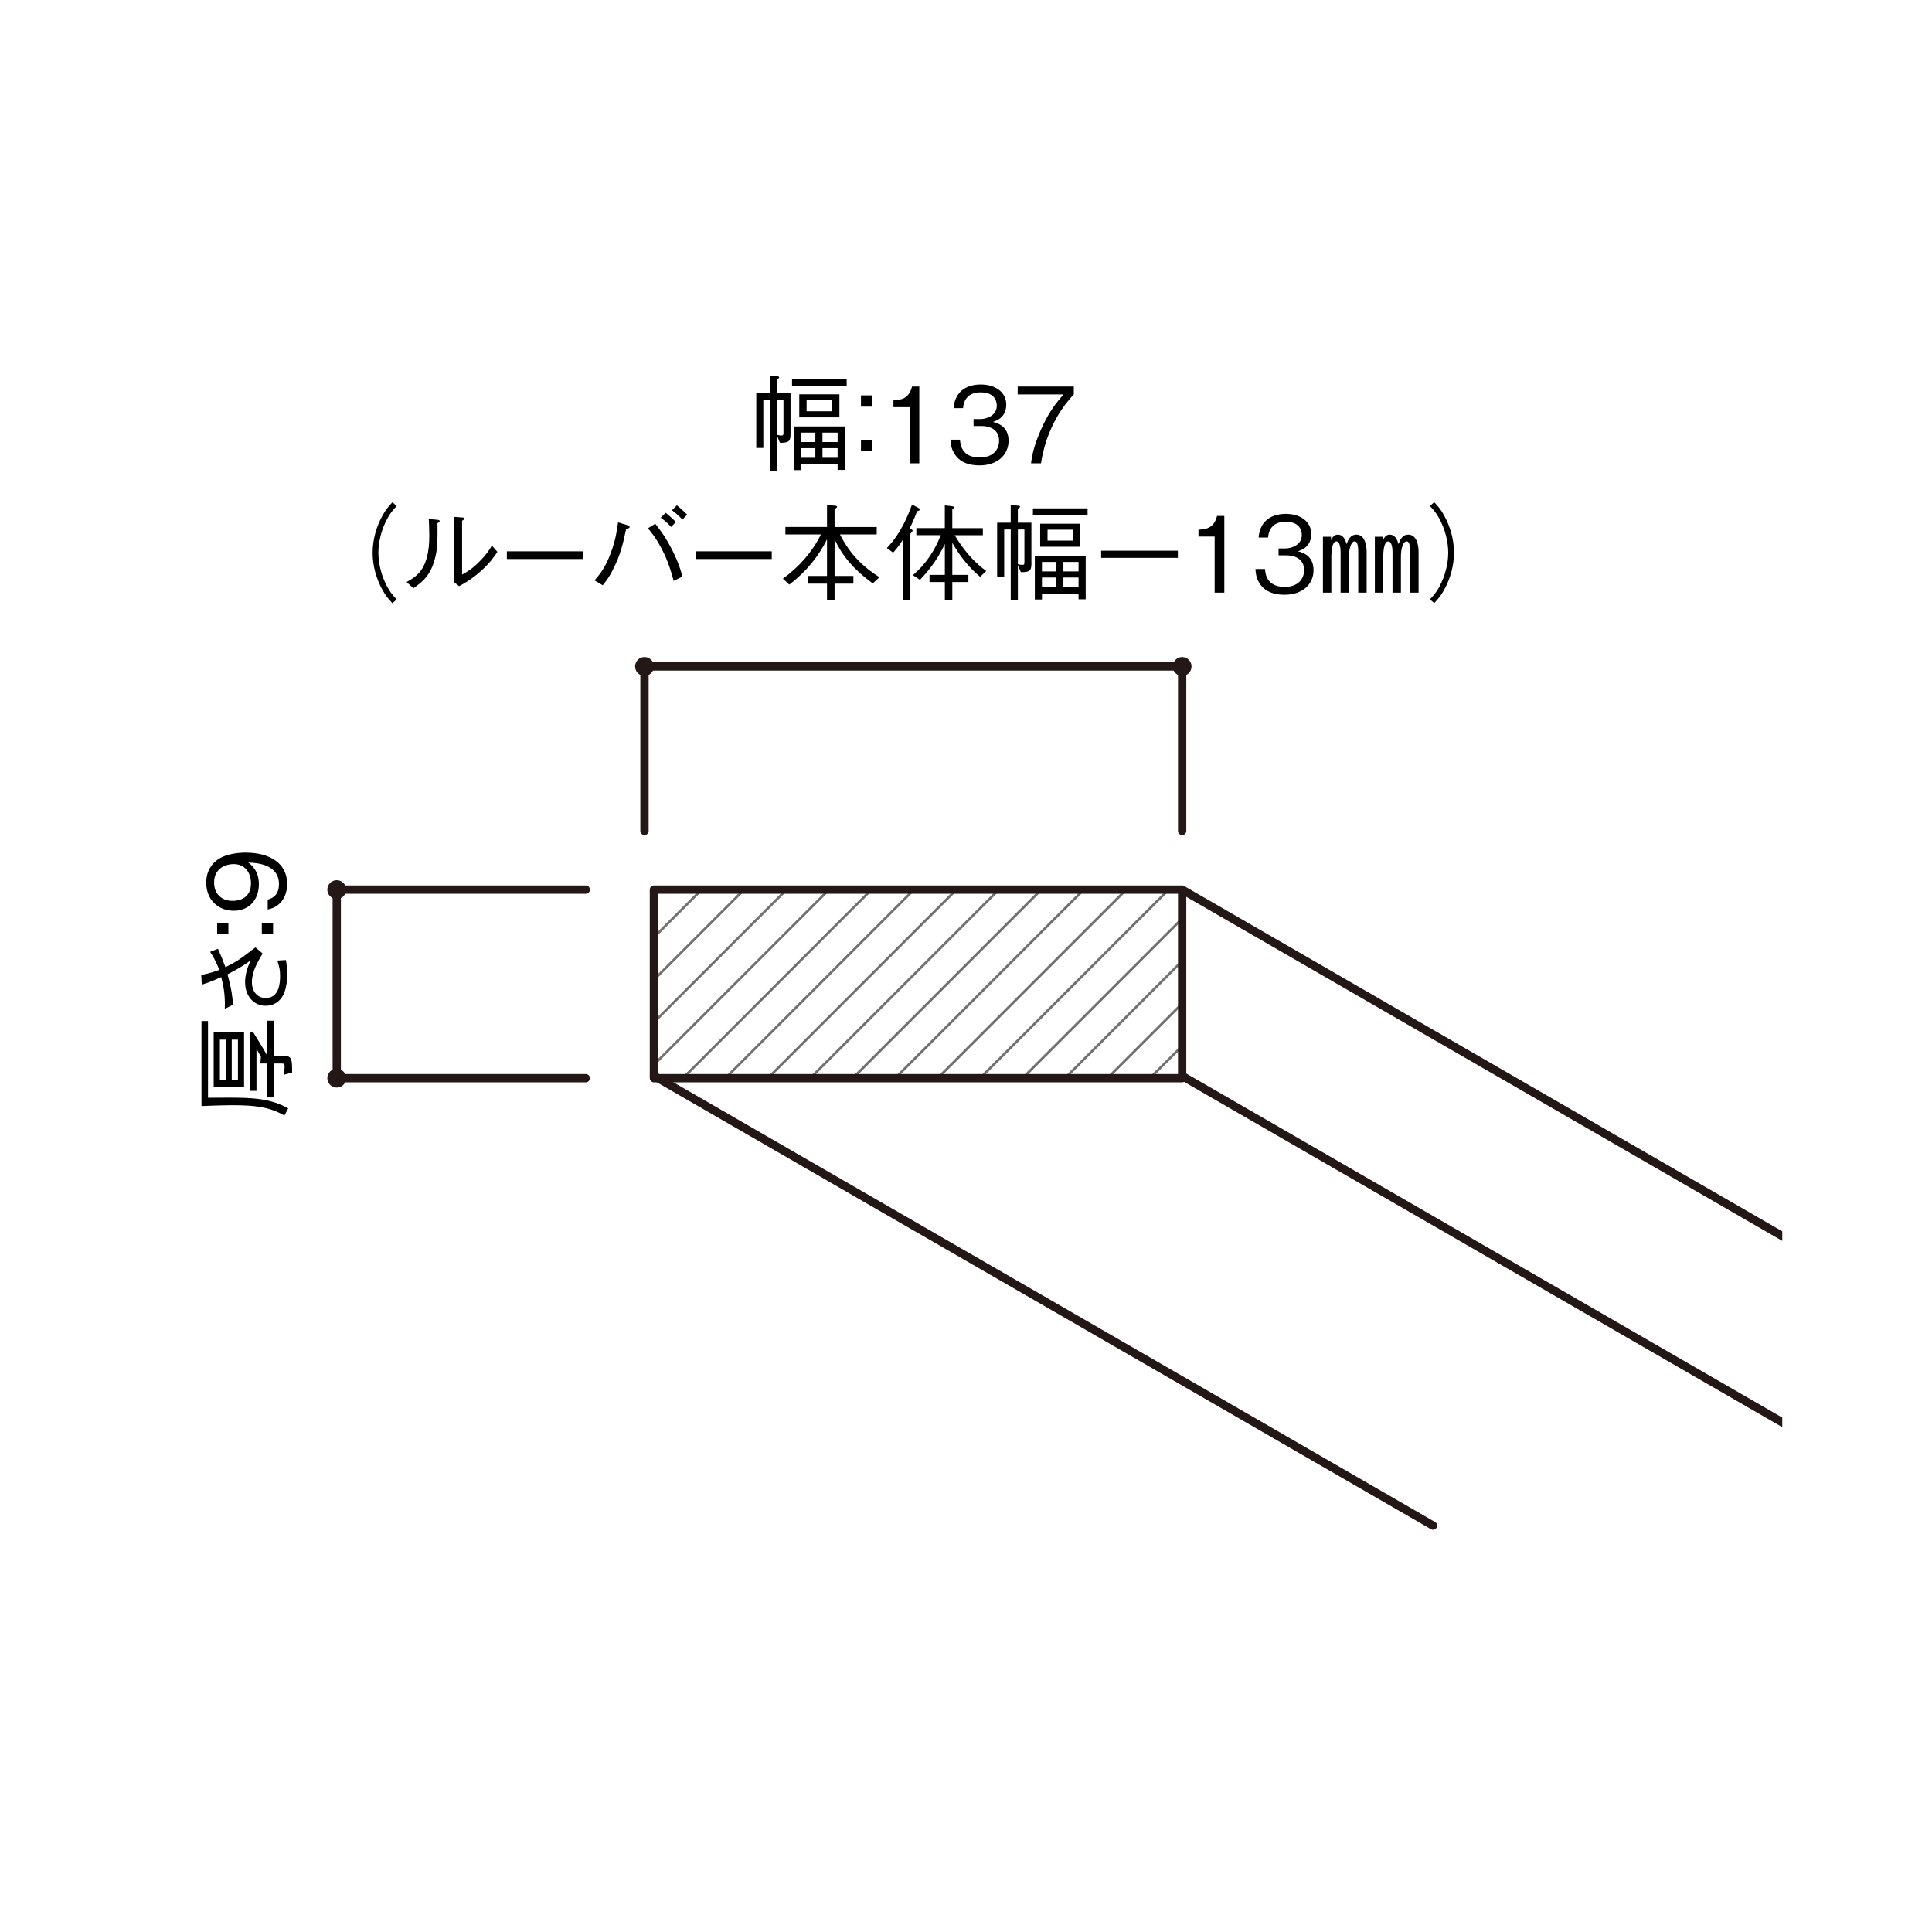 <?xml version="1.0" encoding="utf-8"?>
<!-- Generator: Adobe Illustrator 25.4.8, SVG Export Plug-In . SVG Version: 6.00 Build 0)  -->
<svg version="1.1" id="レイヤー_1" xmlns="http://www.w3.org/2000/svg" xmlns:xlink="http://www.w3.org/1999/xlink" x="0px"
	 y="0px" viewBox="0 0 800 800" style="enable-background:new 0 0 800 800;" xml:space="preserve">
<style type="text/css">
	.st0{fill:#EEEEEE;}
	.st1{fill:none;stroke:#000000;stroke-width:0.589;stroke-miterlimit:10;}
	.st2{fill:#377EC7;}
	.st3{fill:#FFFFFF;}
	
		.st4{clip-path:url(#SVGID_00000111162521753355153690000007044431965514654619_);fill:none;stroke:#231815;stroke-width:1.236;stroke-linecap:round;stroke-linejoin:round;}
	.st5{clip-path:url(#SVGID_00000111162521753355153690000007044431965514654619_);fill:#231815;}
	.st6{clip-path:url(#SVGID_00000111162521753355153690000007044431965514654619_);}
	.st7{clip-path:url(#SVGID_00000128442736316146868490000009509224781327721398_);}
	.st8{fill:#727171;}
	
		.st9{clip-path:url(#SVGID_00000111162521753355153690000007044431965514654619_);fill:none;stroke:#231815;stroke-width:1.236;stroke-linecap:round;stroke-miterlimit:10;}
	
		.st10{clip-path:url(#SVGID_00000068650165030595635600000010245879839339384707_);fill:none;stroke:#231815;stroke-width:1.236;stroke-linecap:round;stroke-linejoin:round;}
	.st11{clip-path:url(#SVGID_00000068650165030595635600000010245879839339384707_);fill:#231815;}
	.st12{clip-path:url(#SVGID_00000068650165030595635600000010245879839339384707_);}
	.st13{clip-path:url(#SVGID_00000021835242128399894900000016551250740366086274_);}
	
		.st14{clip-path:url(#SVGID_00000068650165030595635600000010245879839339384707_);fill:none;stroke:#231815;stroke-width:1.236;stroke-linecap:round;stroke-miterlimit:10;}
	
		.st15{clip-path:url(#SVGID_00000083802486360554138130000004344596539027893435_);fill:none;stroke:#231815;stroke-width:1.236;stroke-linecap:round;stroke-linejoin:round;}
	.st16{clip-path:url(#SVGID_00000083802486360554138130000004344596539027893435_);fill:#231815;}
	.st17{clip-path:url(#SVGID_00000083802486360554138130000004344596539027893435_);}
	.st18{clip-path:url(#SVGID_00000002367823981888759700000001368951718919997832_);}
	
		.st19{clip-path:url(#SVGID_00000083802486360554138130000004344596539027893435_);fill:none;stroke:#231815;stroke-width:1.236;stroke-linecap:round;stroke-miterlimit:10;}
	
		.st20{clip-path:url(#SVGID_00000009554371964373139400000007277431187315439011_);fill:none;stroke:#231815;stroke-width:1.236;stroke-linecap:round;stroke-linejoin:round;}
	.st21{clip-path:url(#SVGID_00000009554371964373139400000007277431187315439011_);fill:#231815;}
	.st22{clip-path:url(#SVGID_00000009554371964373139400000007277431187315439011_);}
	.st23{clip-path:url(#SVGID_00000153690959143330940170000006053466331463299007_);}
	
		.st24{clip-path:url(#SVGID_00000009554371964373139400000007277431187315439011_);fill:none;stroke:#231815;stroke-width:1.236;stroke-linecap:round;stroke-miterlimit:10;}
	
		.st25{clip-path:url(#SVGID_00000006699032239707646160000013937460180894156212_);fill:none;stroke:#231815;stroke-width:3.436;stroke-linecap:round;stroke-linejoin:round;}
	.st26{clip-path:url(#SVGID_00000006699032239707646160000013937460180894156212_);fill:#231815;}
	.st27{clip-path:url(#SVGID_00000006699032239707646160000013937460180894156212_);}
	.st28{clip-path:url(#SVGID_00000026158222062410840010000004281177696870524325_);}
	
		.st29{clip-path:url(#SVGID_00000006699032239707646160000013937460180894156212_);fill:none;stroke:#231815;stroke-width:3.436;stroke-linecap:round;stroke-miterlimit:10;}
	
		.st30{clip-path:url(#SVGID_00000054242394312811972050000013942609598537742236_);fill:none;stroke:#231815;stroke-width:3.436;stroke-linecap:round;stroke-linejoin:round;}
	.st31{clip-path:url(#SVGID_00000054242394312811972050000013942609598537742236_);fill:#231815;}
	.st32{clip-path:url(#SVGID_00000054242394312811972050000013942609598537742236_);}
	.st33{clip-path:url(#SVGID_00000078748496649927772030000008810876969164211096_);}
	
		.st34{clip-path:url(#SVGID_00000054242394312811972050000013942609598537742236_);fill:none;stroke:#231815;stroke-width:3.436;stroke-linecap:round;stroke-miterlimit:10;}
	
		.st35{clip-path:url(#SVGID_00000163788503985617236800000011264424815903661486_);fill:none;stroke:#231815;stroke-width:3.436;stroke-linecap:round;stroke-linejoin:round;}
	.st36{clip-path:url(#SVGID_00000163788503985617236800000011264424815903661486_);fill:#231815;}
	.st37{clip-path:url(#SVGID_00000163788503985617236800000011264424815903661486_);}
	.st38{clip-path:url(#SVGID_00000127032446371395217140000005851885633759978925_);}
	
		.st39{clip-path:url(#SVGID_00000163788503985617236800000011264424815903661486_);fill:none;stroke:#231815;stroke-width:3.436;stroke-linecap:round;stroke-miterlimit:10;}
	
		.st40{clip-path:url(#SVGID_00000127763997809063217470000004960845097590557630_);fill:none;stroke:#231815;stroke-width:3.436;stroke-linecap:round;stroke-linejoin:round;}
	.st41{clip-path:url(#SVGID_00000127763997809063217470000004960845097590557630_);fill:#231815;}
	.st42{clip-path:url(#SVGID_00000127763997809063217470000004960845097590557630_);}
	.st43{clip-path:url(#SVGID_00000013885081743896525460000005704405049962098087_);}
	
		.st44{clip-path:url(#SVGID_00000127763997809063217470000004960845097590557630_);fill:none;stroke:#231815;stroke-width:3.436;stroke-linecap:round;stroke-miterlimit:10;}
</style>
<g>
	<g>
		<path d="M327.35,179.52c0,3.13-0.52,3.87-4.39,3.83l-1.22-2.96v14.54h-2.96v-29.24h-2.7v19.8h-2.92v-22.63h5.61v-7.27l2.96,0.22
			c0.35,0.04,0.91,0.09,0.91,0.44s-0.44,0.57-0.91,0.83v5.79h5.61V179.52z M321.73,165.68v14.36c0.39,0.13,1.22,0.3,1.91,0.3
			c0.78,0,0.78-0.57,0.78-1.13v-13.53H321.73z M327.96,159.76v-2.83h22.63v2.83H327.96z M346.84,194.58v-2.39H331.7v2.48h-2.96
			v-18.1h21.06v18.02H346.84z M330.96,172.82v-9.53h16.62v9.53H330.96z M337.62,183.05v-3.92h-5.92v3.92H337.62z M337.62,189.57v-4
			h-5.92v4H337.62z M344.54,165.77H334v4.53h10.53V165.77z M346.84,179.13h-6.27v3.92h6.27V179.13z M346.84,185.57h-6.27v4h6.27
			V185.57z"/>
		<path d="M361.12,168.38h-4.61v-4.66h4.61V168.38z M361.12,186.88h-4.61v-4.66h4.61V186.88z"/>
		<path d="M376.66,191.84V168.6h-6.7v-2.83c2.83-0.17,6.35-0.39,7.7-5.7h3v31.77H376.66z"/>
		<path d="M405.56,192.71c-3.66,0-7.62-0.91-10.01-4.31c-1.74-2.44-1.87-4.7-2-6.35h3.96c0.13,1.65,0.52,7.4,8.14,7.4
			c5.35,0,8.05-3.09,8.05-6.96c0-4.61-3.83-6.09-7.22-6.09h-3.35v-2.87h2.83c2.44,0,6.79-1.35,6.79-5.57c0-2.44-1.39-5.48-6.7-5.48
			c-2.09,0-4.27,0.52-5.66,2.18c-1.3,1.57-1.48,3.13-1.61,4.35h-3.92c0.61-7.7,6.35-9.79,11.23-9.79c6.35,0,10.58,3.39,10.58,8.31
			c0,5.4-4.18,6.75-5.53,7.18c1.78,0.48,6.48,1.65,6.48,7.83C417.61,188.18,413.22,192.71,405.56,192.71z"/>
		<path d="M431.06,191.84h-4.13c0.61-5.35,2.48-10.44,4.74-15.32c3.09-6.57,5.7-9.66,8.7-13.19H421.4v-3.26h23.24v3.26
			C437.24,171.17,432.67,181.18,431.06,191.84z"/>
	</g>
</g>
<g>
	<g>
		<path d="M164.26,209.54c-1.7,1.83-2.66,2.92-3.92,5.27c-2.31,4.31-3.66,9.36-3.66,14.06c0,4.7,1.35,9.75,3.66,14.06
			c1.26,2.35,2.22,3.44,3.92,5.27l-1.78,1.57c-1.74-1.87-2.79-3.09-4.09-5.48c-2.66-4.74-4.09-10.14-4.09-15.41
			c0-5.27,1.44-10.66,4.09-15.41c1.31-2.39,2.35-3.61,4.09-5.48L164.26,209.54z"/>
		<path d="M168.36,241c4.4-2.44,9.4-5.53,9.4-19.19c0-2.65-0.13-5.22-0.22-6.88l3.57,0.3c0.17,0.04,0.96,0.09,0.96,0.52
			c0,0.22-0.09,0.3-0.91,0.91c0.09,8.14-0.13,10.62-0.83,13.67c-1.83,7.96-5.35,10.53-9.14,13.23L168.36,241z M188.07,214.02
			l3.48,0.26c0.43,0.04,0.83,0.17,0.83,0.44s-0.13,0.35-1.04,0.91v22.28c2-1.09,4.13-2.26,7.35-5.57c2.96-2.96,4.09-4.92,5-6.44
			l2.26,2.61c-1.44,2.18-3.05,4.61-7.09,8.18c-3.96,3.44-6.57,4.83-8.75,6.01l-2.04-1.61V214.02z"/>
		<path d="M209.88,231.47v-3.18h31.51v3.18H209.88z"/>
		<path d="M246.18,240.31c2.18-2.52,4.44-5.18,6.7-11.27c2.05-5.4,2.61-9.49,3.05-12.75l3.74,1.13c0.3,0.09,1.04,0.35,1.04,0.78
			c0,0.48-0.7,0.65-1.44,0.83c-1.22,5.83-2.35,10.84-5.61,17.1c-1.39,2.74-2.31,4-4.09,6.22L246.18,240.31z M271.33,216.85
			c2.13,2.74,4.44,5.74,7.27,11.4c2.57,5.22,3.35,8.14,3.96,10.49l-3.61,1.78c-1.04-3.74-2.13-7.83-5.05-13.45
			c-2.44-4.61-4.26-6.7-5.61-8.31L271.33,216.85z M277.9,218.2c-1.44-1.7-3.53-3.31-4.31-3.83l2.04-2.05
			c0.39,0.3,2.7,2.18,4.22,3.83L277.9,218.2z M282.56,215.15c-1.39-1.61-3.39-3.18-4.31-3.87l2.05-2.05
			c1.31,1.09,2.92,2.52,4.22,3.87L282.56,215.15z"/>
		<path d="M288.05,231.47v-3.18h31.51v3.18H288.05z"/>
		<path d="M361.38,241.57c-8.14-5.96-12.71-11.62-15.8-18.28v15.19h7.79v3.18h-7.79v6.79h-3.13v-6.79h-8.01v-3.18h8.01v-15.19
			c-3.35,6.83-8.44,13.32-15.62,18.76l-2.65-2.44c6.61-4.79,12.14-11.01,15.75-18.32h-14.71v-3.09h17.23v-9.05l3.26,0.22
			c0.17,0.04,0.91,0.09,0.91,0.44c0,0.39-0.44,0.61-1.04,0.96v7.44h17.45v3.09H347.8c4.35,8.53,9.88,13.62,16.36,17.71
			L361.38,241.57z"/>
		<path d="M379.75,211.67c-1.26,3.31-2.13,5.22-3.13,7.22c0.74,0.26,1.39,0.52,1.26,0.91c-0.17,0.52-0.65,0.96-0.91,1.17v27.5h-3.18
			v-24.89c-0.78,1.26-1.65,2.61-3.96,5.27l-2.61-1.92c6.14-6.31,9.14-14.54,10.44-18.02l2.61,1.39c0.35,0.17,0.61,0.39,0.61,0.65
			C380.88,211.45,380.14,211.58,379.75,211.67z M405.86,238.83c-4.74-3.87-8.49-8.75-11.53-14.06v13.27h6.66V241h-6.66v7.57h-3.09
			V241h-6.35v-2.96h6.35v-12.79c-2.57,5.4-5.57,9.88-10.31,14.84l-2.92-1.92c5.22-4.44,9.09-10.18,11.53-16.58h-10.1v-2.92h11.79
			v-9.4l3,0.35c0.3,0.04,0.87,0.09,0.87,0.44c0,0.35-0.57,0.7-0.78,0.87v7.75h12.66v2.92h-11.66c3,5.05,7.18,10.62,13.06,14.84
			L405.86,238.83z"/>
		<path d="M427.1,233.08c0,3.13-0.52,3.87-4.4,3.83l-1.22-2.96v14.54h-2.96v-29.24h-2.7v19.8h-2.92v-22.63h5.61v-7.27l2.96,0.22
			c0.35,0.04,0.91,0.09,0.91,0.44s-0.44,0.57-0.91,0.83v5.79h5.61V233.08z M421.49,219.24v14.36c0.39,0.13,1.22,0.3,1.92,0.3
			c0.78,0,0.78-0.57,0.78-1.13v-13.53H421.49z M427.71,213.32v-2.83h22.63v2.83H427.71z M446.6,248.14v-2.39h-15.14v2.48h-2.96
			v-18.1h21.06v18.02H446.6z M430.71,226.38v-9.53h16.62v9.53H430.71z M437.37,236.61v-3.92h-5.92v3.92H437.37z M437.37,243.13v-4
			h-5.92v4H437.37z M444.29,219.33h-10.53v4.53h10.53V219.33z M446.6,232.69h-6.27v3.92h6.27V232.69z M446.6,239.13h-6.27v4h6.27
			V239.13z"/>
		<path d="M455.96,228.03h31.77v2.96h-31.77V228.03z"/>
		<path d="M502.96,245.4v-23.24h-6.7v-2.83c2.83-0.17,6.35-0.39,7.7-5.7h3v31.77H502.96z"/>
		<path d="M531.86,246.27c-3.65,0-7.62-0.91-10.01-4.31c-1.74-2.44-1.87-4.7-2-6.35h3.96c0.13,1.65,0.52,7.4,8.14,7.4
			c5.35,0,8.05-3.09,8.05-6.96c0-4.61-3.83-6.09-7.22-6.09h-3.35v-2.87h2.83c2.44,0,6.79-1.35,6.79-5.57c0-2.44-1.39-5.48-6.7-5.48
			c-2.09,0-4.26,0.52-5.66,2.18c-1.31,1.57-1.48,3.13-1.61,4.35h-3.92c0.61-7.7,6.35-9.79,11.23-9.79c6.35,0,10.57,3.39,10.57,8.31
			c0,5.4-4.18,6.75-5.53,7.18c1.79,0.48,6.48,1.65,6.48,7.83C543.92,241.74,539.52,246.27,531.86,246.27z"/>
		<path d="M551.14,223.81c0.7-1.83,1.74-2.44,2.79-2.44c2.61,0,3.35,2.87,3.66,3.96c0.61-1.7,1.52-3.96,4.09-3.96
			c3.44,0,4.22,4.35,4.22,7.09v16.93h-3.48V228.9c0-1.48,0-4.74-1.44-4.74c-1.57,0-2.39,3.22-2.39,6.14v15.1h-3.48v-16.75
			c0-2.65-0.61-4.48-1.74-4.48c-1.87,0-2.09,4.44-2.09,6.22v15.01h-3.48v-23.15h3.35V223.81z M572.64,223.81
			c0.7-1.83,1.74-2.44,2.79-2.44c2.61,0,3.35,2.87,3.66,3.96c0.61-1.7,1.52-3.96,4.05-3.96c3.48,0,4.26,4.35,4.26,7.09v16.93h-3.48
			V228.9c0-1.48,0-4.74-1.44-4.74c-1.57,0-2.39,3.22-2.39,6.14v15.1h-3.48v-16.75c0-2.65-0.61-4.48-1.74-4.48
			c-1.87,0-2.09,4.44-2.09,6.22v15.01h-3.48v-23.15h3.35V223.81z"/>
		<path d="M592.1,248.18c1.7-1.83,2.65-2.92,3.92-5.27c2.31-4.31,3.66-9.36,3.66-14.06c0-4.7-1.35-9.75-3.66-14.06
			c-1.26-2.35-2.22-3.44-3.92-5.27l1.78-1.57c1.74,1.87,2.79,3.09,4.09,5.48c2.65,4.74,4.09,10.14,4.09,15.41
			c0,5.27-1.44,10.66-4.09,15.41c-1.31,2.39-2.35,3.61-4.09,5.48L592.1,248.18z"/>
	</g>
</g>
<g>
	<g>
		<path d="M86.13,454.55c0.3,0,7.01-0.04,8.4-0.04c9.53,0,17.36,0.22,24.81,4.44l-1.57,2.96c-6-3.44-11.79-4.27-21.24-4.27
			c-4.26,0-11.49,0.26-13.1,0.35v-35.21h2.7V454.55z M101.06,450.2H88.48v-22.67h12.58V450.2z M91.05,430.48v16.8h2.52v-16.8H91.05z
			 M95.96,430.48v16.8h2.57v-16.8H95.96z M113.46,437.27h4.53c2.83,0,3,1.61,2.96,6.88l-3.39,0.87c0.13-1,0.3-2.48,0.3-3.48
			c0-0.96-0.3-1.17-1.13-1.17h-3.26v14.06h-2.83v-14.06h-2.83l0.22-2.79c-0.74-1.39-1.04-1.92-1.83-3.31v17.41h-2.61v-24.02
			l1.04-0.57c1.96,3.18,3.31,5.27,6.01,9.97v-14.4h2.83V437.27z"/>
		<path d="M83.34,403.67c1.57-0.26,3.26-0.57,7.49-2.05c-1.65-4.13-2.79-5.88-3.83-7.49l3.26-1.26c1.57,3.57,2.09,4.83,3.09,7.62
			c4.61-2.26,6.35-3.57,9.83-6.22c1.83-1.39,2-1.57,2.61-1.96l2.96,2.52c-2,3.35-4.44,7.44-4.44,11.75c0,5,3.26,6.7,5.61,6.7
			c5.88,0,6.05-6.57,6.05-9.18c0-2.57-0.26-3.52-1.13-6.35l3.52-0.22c0.57,2.48,0.57,5.44,0.57,6.35c0,1.96-0.26,4.44-1.13,6.92
			c-1.04,2.96-3.66,5.66-7.79,5.66c-4.83,0-8.53-3.87-8.53-9.83c0-2.48,0.7-4.96,1.26-6.44c0.7-1.7,0.7-1.74,1-2.52
			c-1.44,1.09-3.92,2.92-9.53,5.79c1.83,6.7,2.09,9.83,2.26,12.58l-3.39,1.7c0.26-6.01-0.7-10.18-1.48-13.14
			c-4.31,1.96-6.53,2.65-8.05,3.13L83.34,403.67z"/>
		<path d="M94.57,382.13v4.61h-4.66v-4.61H94.57z M113.07,382.13v4.61h-4.66v-4.61H113.07z"/>
		<path d="M118.9,366.07c0,4.31-2.04,9.36-8.05,10.53v-4.09c1.17-0.35,4.66-1.26,4.66-6.4c0-8.4-9.53-8.83-12.75-8.96
			c1.13,0.83,4.44,3.22,4.44,9.05c0,5.74-3.52,10.92-10.44,10.92c-6.35,0-11.36-4.48-11.36-11.58c0-5.05,2.48-8.05,4.83-9.66
			c3.61-2.48,9.05-2.83,11.45-2.83C111.63,353.06,118.9,357.36,118.9,366.07z M88.65,365.46c0,4.4,2.79,7.57,7.7,7.57
			c2.7,0,7.57-1.09,7.57-7.27c0-4.57-2.61-7.96-7.18-7.96C93.7,357.8,88.65,359.37,88.65,365.46z"/>
	</g>
</g>
<g>
	<defs>
		<rect id="SVGID_00000140736339400910515100000005315829763067075744_" x="126.38" y="260.58" width="611.62" height="398.58"/>
	</defs>
	<clipPath id="SVGID_00000069364355291139600400000012225235543943032708_">
		<use xlink:href="#SVGID_00000140736339400910515100000005315829763067075744_"  style="overflow:visible;"/>
	</clipPath>
	
		<line style="clip-path:url(#SVGID_00000069364355291139600400000012225235543943032708_);fill:none;stroke:#231815;stroke-width:3.436;stroke-linecap:round;stroke-linejoin:round;" x1="266.87" y1="344.06" x2="266.87" y2="275.96"/>
	
		<line style="clip-path:url(#SVGID_00000069364355291139600400000012225235543943032708_);fill:none;stroke:#231815;stroke-width:3.436;stroke-linecap:round;stroke-linejoin:round;" x1="489.5" y1="344.06" x2="489.5" y2="275.96"/>
	<path style="clip-path:url(#SVGID_00000069364355291139600400000012225235543943032708_);fill:#231815;" d="M270.77,275.96
		c0,2.16-1.74,3.9-3.9,3.9c-2.16,0-3.89-1.74-3.89-3.9c0-2.14,1.73-3.9,3.89-3.9C269.03,272.06,270.77,273.81,270.77,275.96"/>
	<path style="clip-path:url(#SVGID_00000069364355291139600400000012225235543943032708_);fill:#231815;" d="M493.39,275.96
		c0,2.16-1.72,3.9-3.89,3.9c-2.14,0-3.89-1.74-3.89-3.9c0-2.14,1.74-3.9,3.89-3.9C491.67,272.06,493.39,273.81,493.39,275.96"/>
	
		<line style="clip-path:url(#SVGID_00000069364355291139600400000012225235543943032708_);fill:none;stroke:#231815;stroke-width:3.436;stroke-linecap:round;stroke-linejoin:round;" x1="266.87" y1="275.96" x2="489.5" y2="275.96"/>
	
		<line style="clip-path:url(#SVGID_00000069364355291139600400000012225235543943032708_);fill:none;stroke:#231815;stroke-width:3.436;stroke-linecap:round;stroke-linejoin:round;" x1="242.55" y1="368.38" x2="139.45" y2="368.38"/>
	
		<line style="clip-path:url(#SVGID_00000069364355291139600400000012225235543943032708_);fill:none;stroke:#231815;stroke-width:3.436;stroke-linecap:round;stroke-linejoin:round;" x1="242.55" y1="446.45" x2="139.45" y2="446.45"/>
	<path style="clip-path:url(#SVGID_00000069364355291139600400000012225235543943032708_);fill:#231815;" d="M143.33,368.38
		c0,2.14-1.74,3.89-3.89,3.89c-2.17,0-3.9-1.74-3.9-3.89c0-2.16,1.73-3.9,3.9-3.9C141.59,364.48,143.33,366.22,143.33,368.38"/>
	<path style="clip-path:url(#SVGID_00000069364355291139600400000012225235543943032708_);fill:#231815;" d="M143.33,446.44
		c0,2.16-1.74,3.9-3.89,3.9c-2.17,0-3.9-1.74-3.9-3.9c0-2.14,1.73-3.89,3.9-3.89C141.59,442.56,143.33,444.3,143.33,446.44"/>
	
		<line style="clip-path:url(#SVGID_00000069364355291139600400000012225235543943032708_);fill:none;stroke:#231815;stroke-width:3.436;stroke-linecap:round;stroke-linejoin:round;" x1="139.44" y1="368.38" x2="139.44" y2="446.45"/>
	<g style="clip-path:url(#SVGID_00000069364355291139600400000012225235543943032708_);">
		<defs>
			<rect id="SVGID_00000070088539411660850630000007476261018826708662_" x="270.77" y="368.38" width="218.73" height="78.07"/>
		</defs>
		<clipPath id="SVGID_00000163073221258474858650000009139891145646082694_">
			<use xlink:href="#SVGID_00000070088539411660850630000007476261018826708662_"  style="overflow:visible;"/>
		</clipPath>
		<g style="clip-path:url(#SVGID_00000163073221258474858650000009139891145646082694_);">
			<polygon class="st8" points="477.56,461.9 477.56,461.9 476.83,462.63 477.56,462.63 477.56,462.63 478.29,462.63 495.14,445.78 
				495.14,445.05 494.41,445.05 			"/>
			<polygon class="st8" points="495.14,445.05 495.14,444.32 494.41,445.05 			"/>
			<polygon class="st8" points="477.56,444.32 477.56,444.32 476.83,445.05 477.56,445.05 477.56,445.05 476.83,445.05 
				459.98,461.9 459.98,461.9 459.25,462.63 459.98,462.63 459.98,462.63 460.71,462.63 477.56,445.78 477.56,445.05 477.56,445.05 
				477.56,445.78 478.29,445.05 478.29,445.05 495.14,428.2 495.14,427.47 494.41,427.47 			"/>
			<polygon class="st8" points="495.14,427.47 495.14,426.74 494.41,427.47 			"/>
			<polygon class="st8" points="477.56,426.74 477.56,426.74 476.83,427.47 477.56,427.47 477.56,427.47 476.83,427.47 
				459.98,444.32 459.98,444.32 459.25,445.05 459.98,445.05 459.98,445.05 459.25,445.05 442.4,461.9 442.4,461.9 441.67,462.63 
				442.4,462.63 442.4,462.63 443.13,462.63 459.98,445.78 459.98,445.05 459.98,445.05 459.98,445.78 460.71,445.05 460.71,445.05 
				477.56,428.2 477.56,427.47 477.56,427.47 477.56,428.2 478.29,427.47 478.29,427.47 495.14,410.62 495.14,409.89 494.41,409.89 
							"/>
			<polygon class="st8" points="495.14,409.89 495.14,409.16 494.41,409.89 			"/>
			<polygon class="st8" points="477.56,409.16 477.56,409.16 476.83,409.89 477.56,409.89 477.56,409.89 476.83,409.89 
				459.98,426.74 459.98,426.74 459.25,427.47 459.98,427.47 459.98,427.47 459.25,427.47 442.4,444.32 442.4,444.32 441.67,445.05 
				442.4,445.05 442.4,445.05 441.67,445.05 424.82,461.9 424.82,461.9 424.09,462.63 424.82,462.63 424.82,462.63 425.55,462.63 
				442.4,445.78 442.4,445.05 442.4,445.05 442.4,445.78 443.13,445.05 443.13,445.05 459.98,428.2 459.98,427.47 459.98,427.47 
				459.98,428.2 460.71,427.47 460.71,427.47 477.56,410.62 477.56,409.89 477.56,409.89 477.56,410.62 478.29,409.89 
				478.29,409.89 495.14,393.04 495.14,392.31 494.41,392.31 			"/>
			<polygon class="st8" points="495.14,392.31 495.14,391.58 494.41,392.31 			"/>
			<polygon class="st8" points="477.56,391.58 477.56,391.58 476.83,392.31 477.56,392.31 477.56,392.31 476.83,392.31 
				459.98,409.16 459.98,409.16 459.25,409.89 459.98,409.89 459.98,409.89 459.25,409.89 442.4,426.74 442.4,426.74 441.67,427.47 
				442.4,427.47 442.4,427.47 441.67,427.47 424.82,444.32 424.82,444.32 424.09,445.05 424.82,445.05 424.82,445.05 424.09,445.05 
				407.24,461.9 407.24,461.9 406.51,462.63 407.24,462.63 407.24,462.63 407.97,462.63 424.82,445.78 425.55,445.05 425.55,445.05 
				442.4,428.2 442.4,427.47 442.4,427.47 442.4,428.2 443.13,427.47 443.13,427.47 459.98,410.62 459.98,409.89 459.98,409.89 
				459.98,410.62 460.71,409.89 460.71,409.89 477.56,393.04 477.56,392.31 477.56,392.31 477.56,393.04 478.29,392.31 
				478.29,392.31 495.14,375.46 495.14,374.73 494.41,374.73 			"/>
			<polygon class="st8" points="477.56,357.15 477.56,357.88 478.29,357.15 			"/>
			<polygon class="st8" points="495.14,374.73 495.14,374 494.41,374.73 			"/>
			<polygon class="st8" points="494.41,357.15 477.56,374 477.56,374 476.83,374.73 477.56,374.73 477.56,374.73 476.83,374.73 
				459.98,391.58 459.98,391.58 459.25,392.31 459.98,392.31 459.98,392.31 459.25,392.31 442.4,409.16 442.4,409.16 441.67,409.89 
				442.4,409.89 442.4,409.89 441.67,409.89 424.82,426.74 424.09,427.47 424.82,427.47 424.82,427.47 424.09,427.47 407.24,444.32 
				407.24,444.32 406.51,445.05 407.24,445.05 407.24,445.05 406.51,445.05 389.66,461.9 389.66,461.9 388.93,462.63 389.66,462.63 
				389.66,462.63 390.39,462.63 407.24,445.78 407.24,445.05 407.24,445.05 407.24,445.78 407.97,445.05 407.97,445.05 
				424.82,428.2 425.55,427.47 425.55,427.47 442.4,410.62 442.4,409.89 442.4,409.89 442.4,410.62 443.13,409.89 443.13,409.89 
				459.98,393.04 459.98,392.31 459.98,392.31 459.98,393.04 460.71,392.31 460.71,392.31 477.56,375.46 477.56,374.73 
				477.56,374.73 477.56,375.46 478.29,374.73 478.29,374.73 495.14,357.88 495.14,357.15 			"/>
			<polygon class="st8" points="459.98,357.15 459.98,357.88 460.71,357.15 			"/>
			<polygon class="st8" points="442.4,357.15 442.4,357.88 443.13,357.15 			"/>
			<polygon class="st8" points="407.24,357.15 407.24,357.88 407.97,357.15 			"/>
			<polygon class="st8" points="389.66,357.15 389.66,357.88 390.39,357.15 			"/>
			<polygon class="st8" points="389.66,445.05 389.66,445.05 389.66,445.78 390.39,445.05 390.39,445.05 407.24,428.2 
				407.24,427.47 407.24,427.47 407.24,428.2 407.97,427.47 407.97,427.47 424.82,410.62 425.55,409.89 425.55,409.89 442.4,393.04 
				442.4,392.31 442.4,392.31 442.4,393.04 443.13,392.31 443.13,392.31 459.98,375.46 459.98,374.73 459.98,374.73 459.98,375.46 
				460.71,374.73 460.71,374.73 477.56,357.88 477.56,357.15 476.83,357.15 459.98,374 459.98,374 459.25,374.73 459.98,374.73 
				459.98,374.73 459.25,374.73 442.4,391.58 442.4,391.58 441.67,392.31 442.4,392.31 442.4,392.31 441.67,392.31 424.82,409.16 
				424.82,409.16 424.09,409.89 424.82,409.89 424.82,409.89 424.09,409.89 407.24,426.74 407.24,426.74 406.51,427.47 
				407.24,427.47 407.24,427.47 406.51,427.47 389.66,444.32 389.66,444.32 388.93,445.05 389.66,445.05 389.66,445.05 
				388.93,445.05 372.08,461.9 372.08,461.9 371.35,462.63 372.08,462.63 372.08,462.63 372.81,462.63 389.66,445.78 			"/>
			<polygon class="st8" points="372.08,357.15 372.08,357.88 372.81,357.15 			"/>
			<polygon class="st8" points="372.08,445.05 372.08,445.05 372.08,445.78 372.81,445.05 372.81,445.05 389.66,428.2 
				389.66,427.47 389.66,427.47 389.66,428.2 390.39,427.47 390.39,427.47 407.24,410.62 407.24,409.89 407.24,409.89 
				407.24,410.62 407.97,409.89 407.97,409.89 424.82,393.04 425.55,392.31 425.55,392.31 442.4,375.46 442.4,374.73 442.4,374.73 
				442.4,375.46 443.13,374.73 443.13,374.73 459.98,357.88 459.98,357.15 459.25,357.15 442.4,374 442.4,374 441.67,374.73 
				442.4,374.73 442.4,374.73 441.67,374.73 424.82,391.58 424.82,391.58 424.09,392.31 424.82,392.31 424.82,392.31 424.09,392.31 
				407.24,409.16 407.24,409.16 406.51,409.89 407.24,409.89 407.24,409.89 406.51,409.89 389.66,426.74 389.66,426.74 
				388.93,427.47 389.66,427.47 389.66,427.47 388.93,427.47 372.08,444.32 372.08,444.32 371.35,445.05 372.08,445.05 
				372.08,445.05 371.35,445.05 354.5,461.9 354.5,461.9 353.77,462.63 354.5,462.63 354.5,462.63 355.23,462.63 372.08,445.78 			
				"/>
			<polygon class="st8" points="354.5,357.15 354.5,357.88 355.23,357.15 			"/>
			<polygon class="st8" points="354.5,445.05 354.5,445.05 354.5,445.78 355.23,445.05 355.23,445.05 372.08,428.2 372.08,427.47 
				372.08,427.47 372.08,428.2 372.81,427.47 372.81,427.47 389.66,410.62 389.66,409.89 389.66,409.89 389.66,410.62 
				390.39,409.89 390.39,409.89 407.24,393.04 407.24,392.31 407.24,392.31 407.24,393.04 407.97,392.31 407.97,392.31 
				424.82,375.46 425.55,374.73 425.55,374.73 442.4,357.88 442.4,357.15 441.67,357.15 424.82,374 424.82,374 424.09,374.73 
				424.82,374.73 424.82,374.73 424.09,374.73 407.24,391.58 407.24,391.58 406.51,392.31 407.24,392.31 407.24,392.31 
				406.51,392.31 389.66,409.16 389.66,409.16 388.93,409.89 389.66,409.89 389.66,409.89 388.93,409.89 372.08,426.74 
				372.08,426.74 371.35,427.47 372.08,427.47 372.08,427.47 371.35,427.47 354.5,444.32 354.5,444.32 353.77,445.05 354.5,445.05 
				354.5,445.05 353.77,445.05 336.92,461.9 336.92,461.9 336.19,462.63 336.92,462.63 336.92,462.63 337.65,462.63 354.5,445.78 
							"/>
			<polygon class="st8" points="336.92,357.15 336.92,357.88 337.65,357.15 			"/>
			<polygon class="st8" points="320.07,445.05 320.07,445.05 336.92,428.2 336.92,427.47 336.92,427.47 336.92,428.2 337.65,427.47 
				337.65,427.47 354.5,410.62 354.5,409.89 354.5,409.89 354.5,410.62 355.23,409.89 355.23,409.89 372.08,393.04 372.08,392.31 
				372.08,392.31 372.08,393.04 372.81,392.31 372.81,392.31 389.66,375.46 389.66,374.73 389.66,374.73 389.66,375.46 
				390.39,374.73 390.39,374.73 407.24,357.88 407.24,357.15 406.51,357.15 389.66,374 389.66,374 388.93,374.73 389.66,374.73 
				389.66,374.73 388.93,374.73 372.08,391.58 372.08,391.58 371.35,392.31 372.08,392.31 372.08,392.31 371.35,392.31 
				354.5,409.16 354.5,409.16 353.77,409.89 354.5,409.89 354.5,409.89 353.77,409.89 336.92,426.74 336.92,426.74 336.19,427.47 
				336.92,427.47 336.92,427.47 336.19,427.47 319.34,444.32 319.34,444.32 318.61,445.05 319.34,445.05 319.34,445.05 
				318.61,445.05 301.76,461.9 301.76,461.9 301.03,462.63 301.76,462.63 301.76,462.63 302.49,462.63 319.34,445.78 			"/>
			<polygon class="st8" points="336.92,445.05 336.92,445.05 336.92,445.78 337.65,445.05 337.65,445.05 354.5,428.2 354.5,427.47 
				354.5,427.47 354.5,428.2 355.23,427.47 355.23,427.47 372.08,410.62 372.08,409.89 372.08,409.89 372.08,410.62 372.81,409.89 
				372.81,409.89 389.66,393.04 389.66,392.31 389.66,392.31 389.66,393.04 390.39,392.31 390.39,392.31 407.24,375.46 
				407.24,374.73 407.24,374.73 407.24,375.46 407.97,374.73 407.97,374.73 424.82,357.88 425.55,357.15 424.82,357.15 
				424.09,357.15 407.24,374 407.24,374 406.51,374.73 407.24,374.73 407.24,374.73 406.51,374.73 389.66,391.58 389.66,391.58 
				388.93,392.31 389.66,392.31 389.66,392.31 388.93,392.31 372.08,409.16 372.08,409.16 371.35,409.89 372.08,409.89 
				372.08,409.89 371.35,409.89 354.5,426.74 354.5,426.74 353.77,427.47 354.5,427.47 354.5,427.47 353.77,427.47 336.92,444.32 
				336.92,444.32 336.19,445.05 336.92,445.05 336.92,445.05 336.19,445.05 319.34,461.9 319.34,461.9 318.61,462.63 319.34,462.63 
				319.34,462.63 320.07,462.63 336.92,445.78 			"/>
			<polygon class="st8" points="301.76,357.15 301.76,357.88 302.49,357.15 			"/>
			<polygon class="st8" points="301.76,445.05 301.76,445.05 301.76,445.78 302.49,445.05 302.49,445.05 319.34,428.2 
				320.07,427.47 320.07,427.47 336.92,410.62 336.92,409.89 336.92,409.89 336.92,410.62 337.65,409.89 337.65,409.89 
				354.5,393.04 354.5,392.31 354.5,392.31 354.5,393.04 355.23,392.31 355.23,392.31 372.08,375.46 372.08,374.73 372.08,374.73 
				372.08,375.46 372.81,374.73 372.81,374.73 389.66,357.88 389.66,357.15 388.93,357.15 372.08,374 372.08,374 371.35,374.73 
				372.08,374.73 372.08,374.73 371.35,374.73 354.5,391.58 354.5,391.58 353.77,392.31 354.5,392.31 354.5,392.31 353.77,392.31 
				336.92,409.16 336.92,409.16 336.19,409.89 336.92,409.89 336.92,409.89 336.19,409.89 319.34,426.74 318.61,427.47 
				319.34,427.47 319.34,427.47 318.61,427.47 301.76,444.32 301.76,444.32 301.03,445.05 301.76,445.05 301.76,445.05 
				301.03,445.05 284.18,461.9 284.18,461.9 283.45,462.63 284.18,462.63 284.18,462.63 284.91,462.63 301.76,445.78 			"/>
			<polygon class="st8" points="284.18,357.15 284.18,357.88 284.91,357.15 			"/>
			<polygon class="st8" points="266.6,445.78 267.33,445.05 267.33,445.05 284.18,428.2 284.18,427.47 284.18,427.47 284.18,428.2 
				284.91,427.47 284.91,427.47 301.76,410.62 301.76,409.89 301.76,409.89 301.76,410.62 302.49,409.89 302.49,409.89 
				319.34,393.04 320.07,392.31 320.07,392.31 336.92,375.46 336.92,374.73 336.92,374.73 336.92,375.46 337.65,374.73 
				337.65,374.73 354.5,357.88 354.5,357.15 353.77,357.15 336.92,374 336.92,374 336.19,374.73 336.92,374.73 336.92,374.73 
				336.19,374.73 319.34,391.58 319.34,391.58 318.61,392.31 319.34,392.31 319.34,392.31 318.61,392.31 301.76,409.16 
				301.76,409.16 301.03,409.89 301.76,409.89 301.76,409.89 301.03,409.89 284.18,426.74 284.18,426.74 283.45,427.47 
				284.18,427.47 284.18,427.47 283.45,427.47 266.6,444.32 266.6,445.05 266.6,445.05 			"/>
			<polygon class="st8" points="284.18,445.05 284.18,445.05 284.18,445.78 284.91,445.05 284.91,445.05 301.76,428.2 
				301.76,427.47 301.76,427.47 301.76,428.2 302.49,427.47 302.49,427.47 319.34,410.62 320.07,409.89 320.07,409.89 
				336.92,393.04 336.92,392.31 336.92,392.31 336.92,393.04 337.65,392.31 337.65,392.31 354.5,375.46 354.5,374.73 354.5,374.73 
				354.5,375.46 355.23,374.73 355.23,374.73 372.08,357.88 372.08,357.15 371.35,357.15 354.5,374 354.5,374 353.77,374.73 
				354.5,374.73 354.5,374.73 353.77,374.73 336.92,391.58 336.92,391.58 336.19,392.31 336.92,392.31 336.92,392.31 336.19,392.31 
				319.34,409.16 319.34,409.16 318.61,409.89 319.34,409.89 319.34,409.89 318.61,409.89 301.76,426.74 301.76,426.74 
				301.03,427.47 301.76,427.47 301.76,427.47 301.03,427.47 284.18,444.32 284.18,444.32 283.45,445.05 284.18,445.05 
				284.18,445.05 283.45,445.05 266.6,461.9 266.6,462.63 267.33,462.63 284.18,445.78 			"/>
			<polygon class="st8" points="266.6,428.2 267.33,427.47 267.33,427.47 284.18,410.62 284.18,409.89 284.18,409.89 284.18,410.62 
				284.91,409.89 284.91,409.89 301.76,393.04 301.76,392.31 301.76,392.31 301.76,393.04 302.49,392.31 302.49,392.31 
				319.34,375.46 320.07,374.73 320.07,374.73 336.92,357.88 336.92,357.15 336.19,357.15 319.34,374 319.34,374 318.61,374.73 
				319.34,374.73 319.34,374.73 318.61,374.73 301.76,391.58 301.76,391.58 301.03,392.31 301.76,392.31 301.76,392.31 
				301.03,392.31 284.18,409.16 284.18,409.16 283.45,409.89 284.18,409.89 284.18,409.89 283.45,409.89 266.6,426.74 266.6,427.47 
				266.6,427.47 			"/>
			<polygon class="st8" points="266.6,410.62 267.33,409.89 267.33,409.89 284.18,393.04 284.18,392.31 284.18,392.31 
				284.18,393.04 284.91,392.31 284.91,392.31 301.76,375.46 301.76,374.73 301.76,374.73 301.76,375.46 302.49,374.73 
				302.49,374.73 319.34,357.88 320.07,357.15 319.34,357.15 318.61,357.15 301.76,374 301.76,374 301.03,374.73 301.76,374.73 
				301.76,374.73 301.03,374.73 284.18,391.58 284.18,391.58 283.45,392.31 284.18,392.31 284.18,392.31 283.45,392.31 
				266.6,409.16 266.6,409.89 266.6,409.89 			"/>
			<polygon class="st8" points="266.6,393.04 267.33,392.31 267.33,392.31 284.18,375.46 284.18,374.73 284.18,374.73 
				284.18,375.46 284.91,374.73 284.91,374.73 301.76,357.88 301.76,357.15 301.03,357.15 284.18,374 284.18,374 283.45,374.73 
				284.18,374.73 284.18,374.73 283.45,374.73 266.6,391.58 266.6,392.31 266.6,392.31 			"/>
			<polygon class="st8" points="266.6,375.46 267.33,374.73 267.33,374.73 284.18,357.88 284.18,357.15 283.45,357.15 266.6,374 
				266.6,374.73 266.6,374.73 			"/>
			<polygon class="st8" points="266.6,357.15 266.6,357.88 267.33,357.15 			"/>
		</g>
	</g>
	
		<rect x="270.77" y="368.38" style="clip-path:url(#SVGID_00000069364355291139600400000012225235543943032708_);fill:none;stroke:#231815;stroke-width:3.436;stroke-linecap:round;stroke-linejoin:round;" width="218.73" height="78.07"/>
	
		<line style="clip-path:url(#SVGID_00000069364355291139600400000012225235543943032708_);fill:none;stroke:#231815;stroke-width:3.436;stroke-linecap:round;stroke-miterlimit:10;" x1="489.5" y1="368.38" x2="812.02" y2="554.58"/>
	
		<line style="clip-path:url(#SVGID_00000069364355291139600400000012225235543943032708_);fill:none;stroke:#231815;stroke-width:3.436;stroke-linecap:round;stroke-miterlimit:10;" x1="812.02" y1="631.71" x2="489.5" y2="445.51"/>
	
		<line style="clip-path:url(#SVGID_00000069364355291139600400000012225235543943032708_);fill:none;stroke:#231815;stroke-width:3.436;stroke-linecap:round;stroke-miterlimit:10;" x1="270.85" y1="445.51" x2="593.38" y2="631.71"/>
</g>
</svg>
